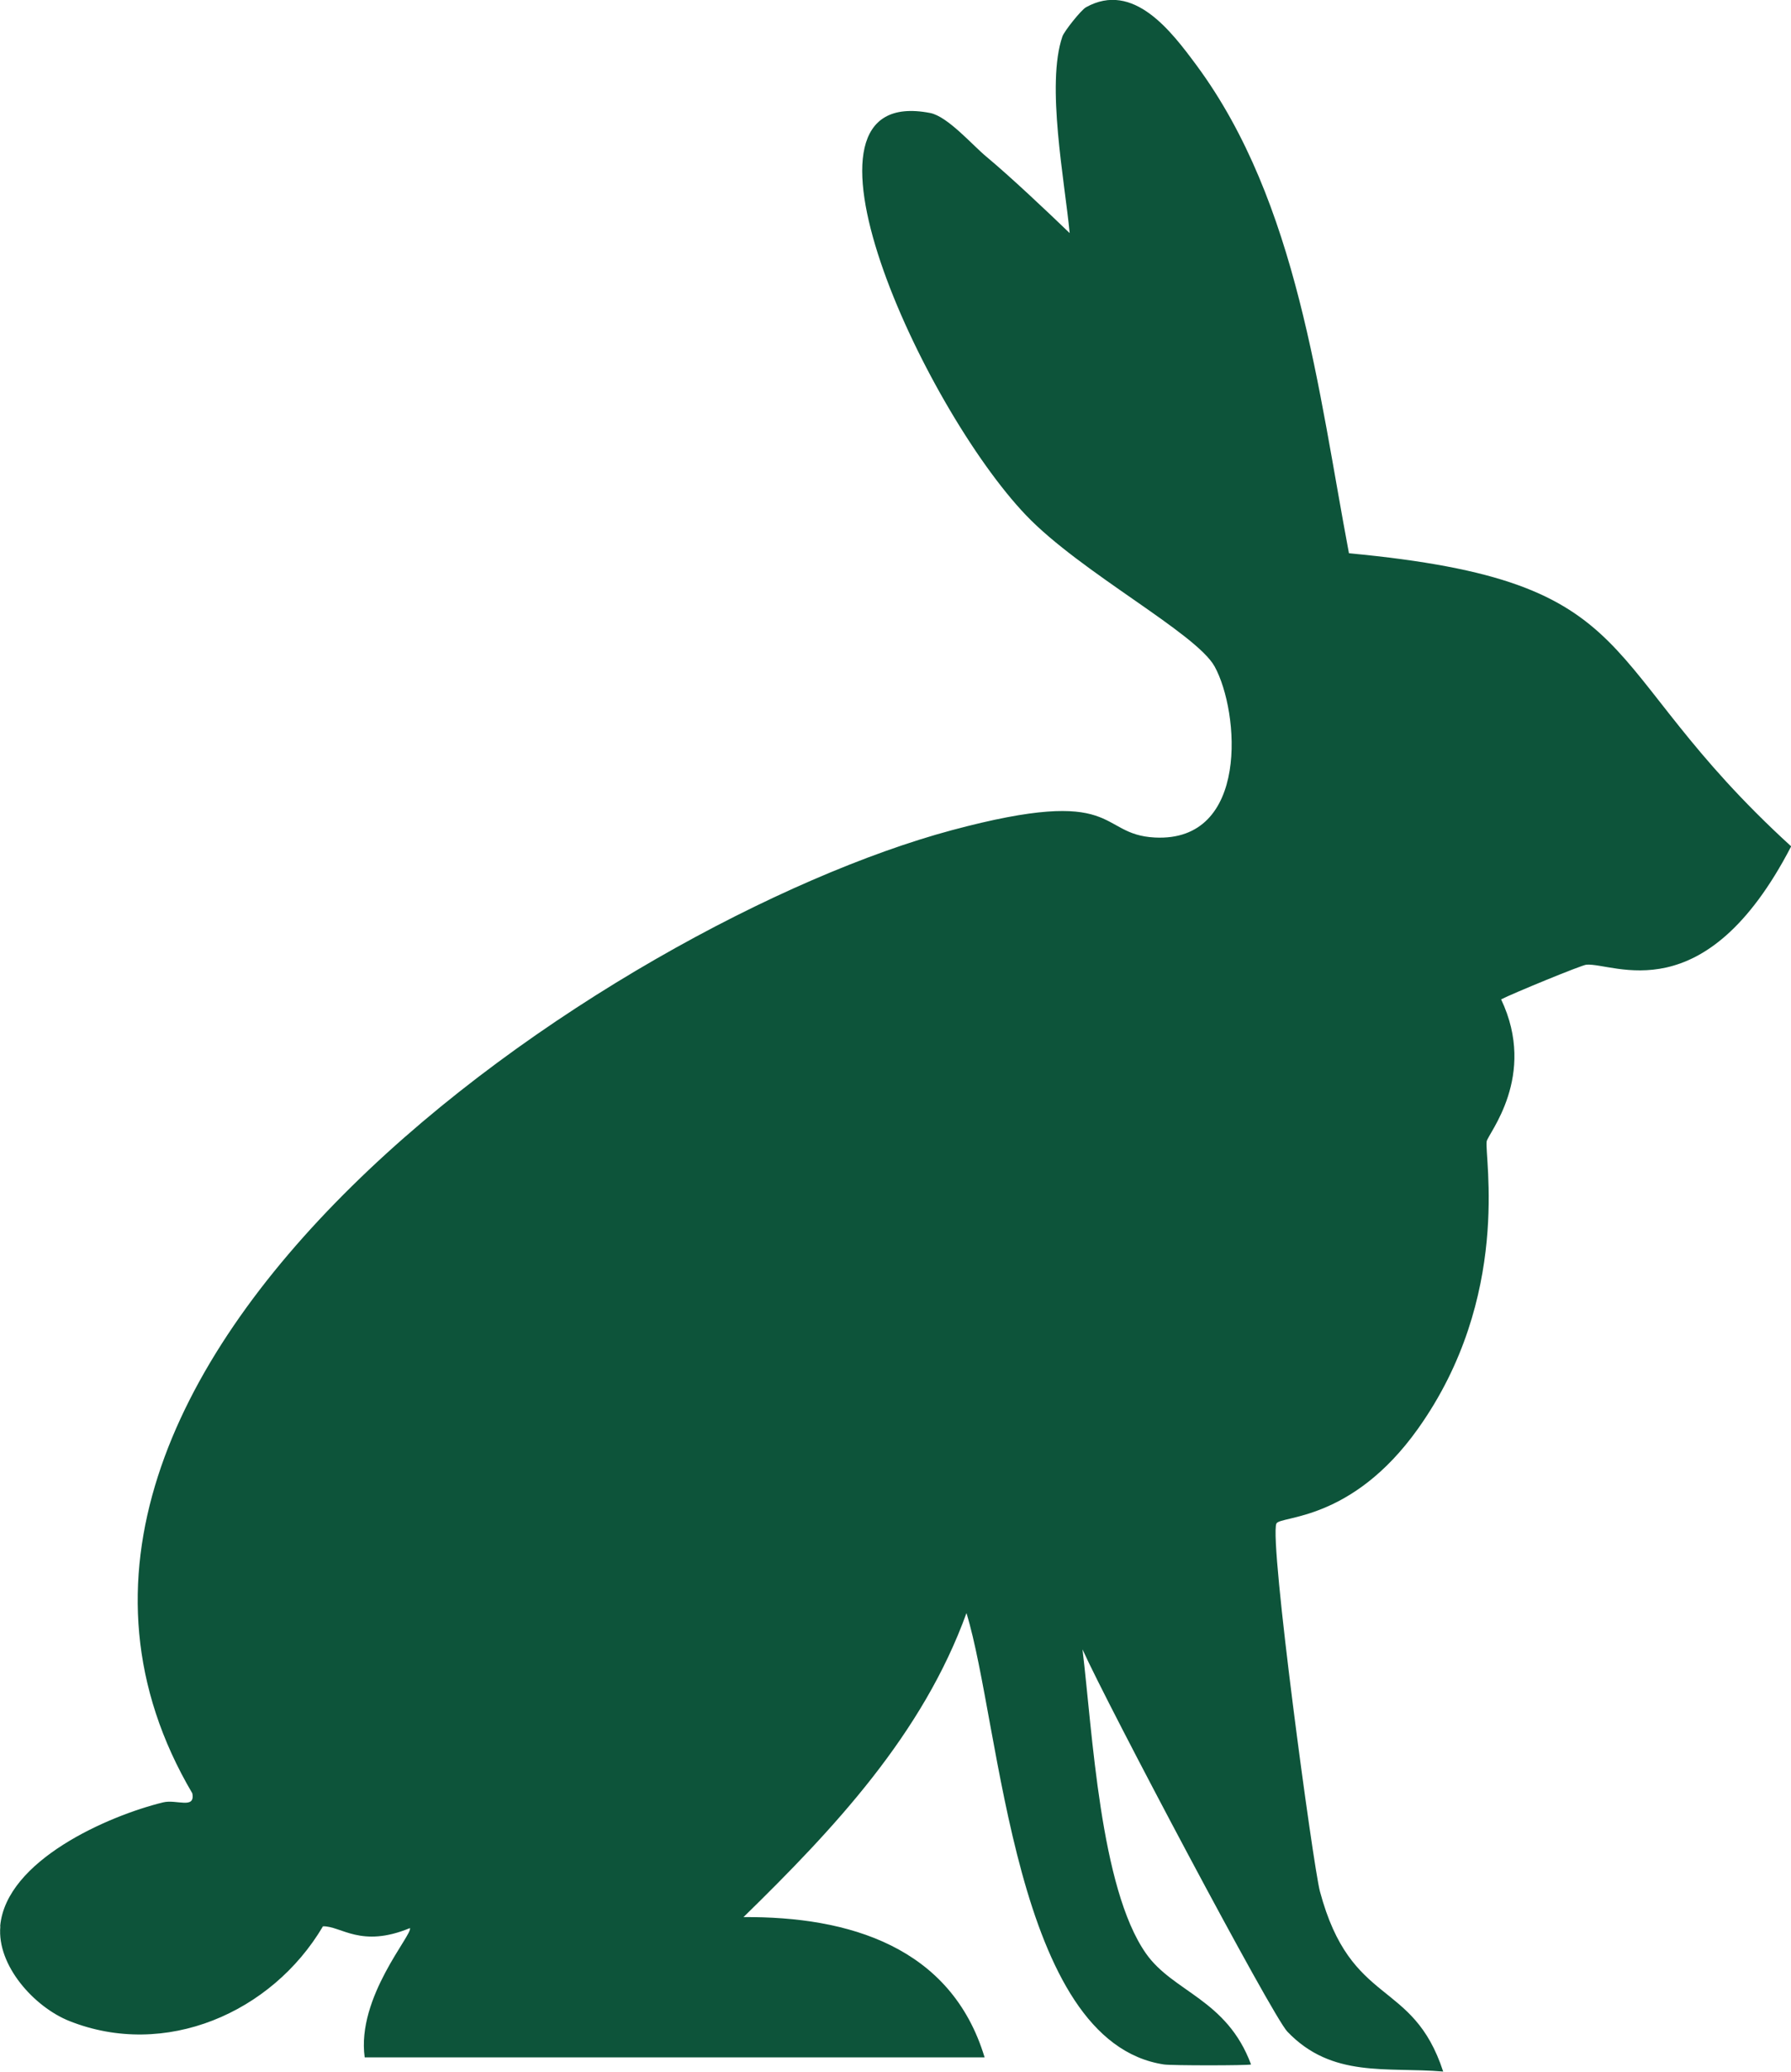 <svg width="64" height="74" fill="none" xmlns="http://www.w3.org/2000/svg"><g clip-path="url(#clip0_2225_537)"><path d="M.006 68.8c.212-2.35 3.866-3.944 5.827-4.422.476-.115 1.153.259 1.039-.323-8.948-15.185 15.096-31.164 27.136-34.4 6.097-1.635 5.168.15 7.255.26 3.396.178 3.029-4.498 2.14-6.11-.666-1.198-4.784-3.357-6.734-5.396-3.705-3.875-9.022-15.461-3.43-14.373.625.121 1.52 1.158 2.008 1.56.877.732 2.128 1.913 2.977 2.73-.178-1.865-.85-5.315-.259-7.025.063-.184.66-.938.843-1.042 1.698-.944 3.052.864 3.953 2.079 3.613 4.894 4.347 11.626 5.443 17.424 10.88 1.02 8.552 3.858 15.802 10.469-3.098 5.977-6.333 4.146-7.319 4.227-.166.011-2.627 1.024-3.046 1.238 1.302 2.74-.476 4.808-.516 5.073-.086.535.906 5.55-2.46 10.272-2.375 3.329-4.928 3.093-5.054 3.38-.264.605 1.314 12.237 1.555 13.135 1.112 4.163 3.315 3.098 4.405 6.438-2.014-.173-3.97.248-5.57-1.428-.545-.57-6.435-11.684-7.319-13.653.356 2.937.625 8.517 2.266 10.86.97 1.388 2.89 1.63 3.757 3.968-.15.04-2.834.04-3.109 0-5.369-.806-5.827-12.093-7.06-16.124-1.567 4.33-4.733 7.7-7.968 10.86 3.752-.028 7.422 1.054 8.616 5.01H13.032c-.298-2.153 1.726-4.393 1.617-4.618-1.755.726-2.46-.08-3.108-.063-1.83 3.098-5.65 4.745-9.069 3.38-1.25-.501-2.587-1.981-2.46-3.38L.006 68.8z" fill="#0D543A"/></g><defs><clipPath id="clip0_2225_537"><path fill="#fff" d="M0 0h64v74H0z"/></clipPath></defs></svg>